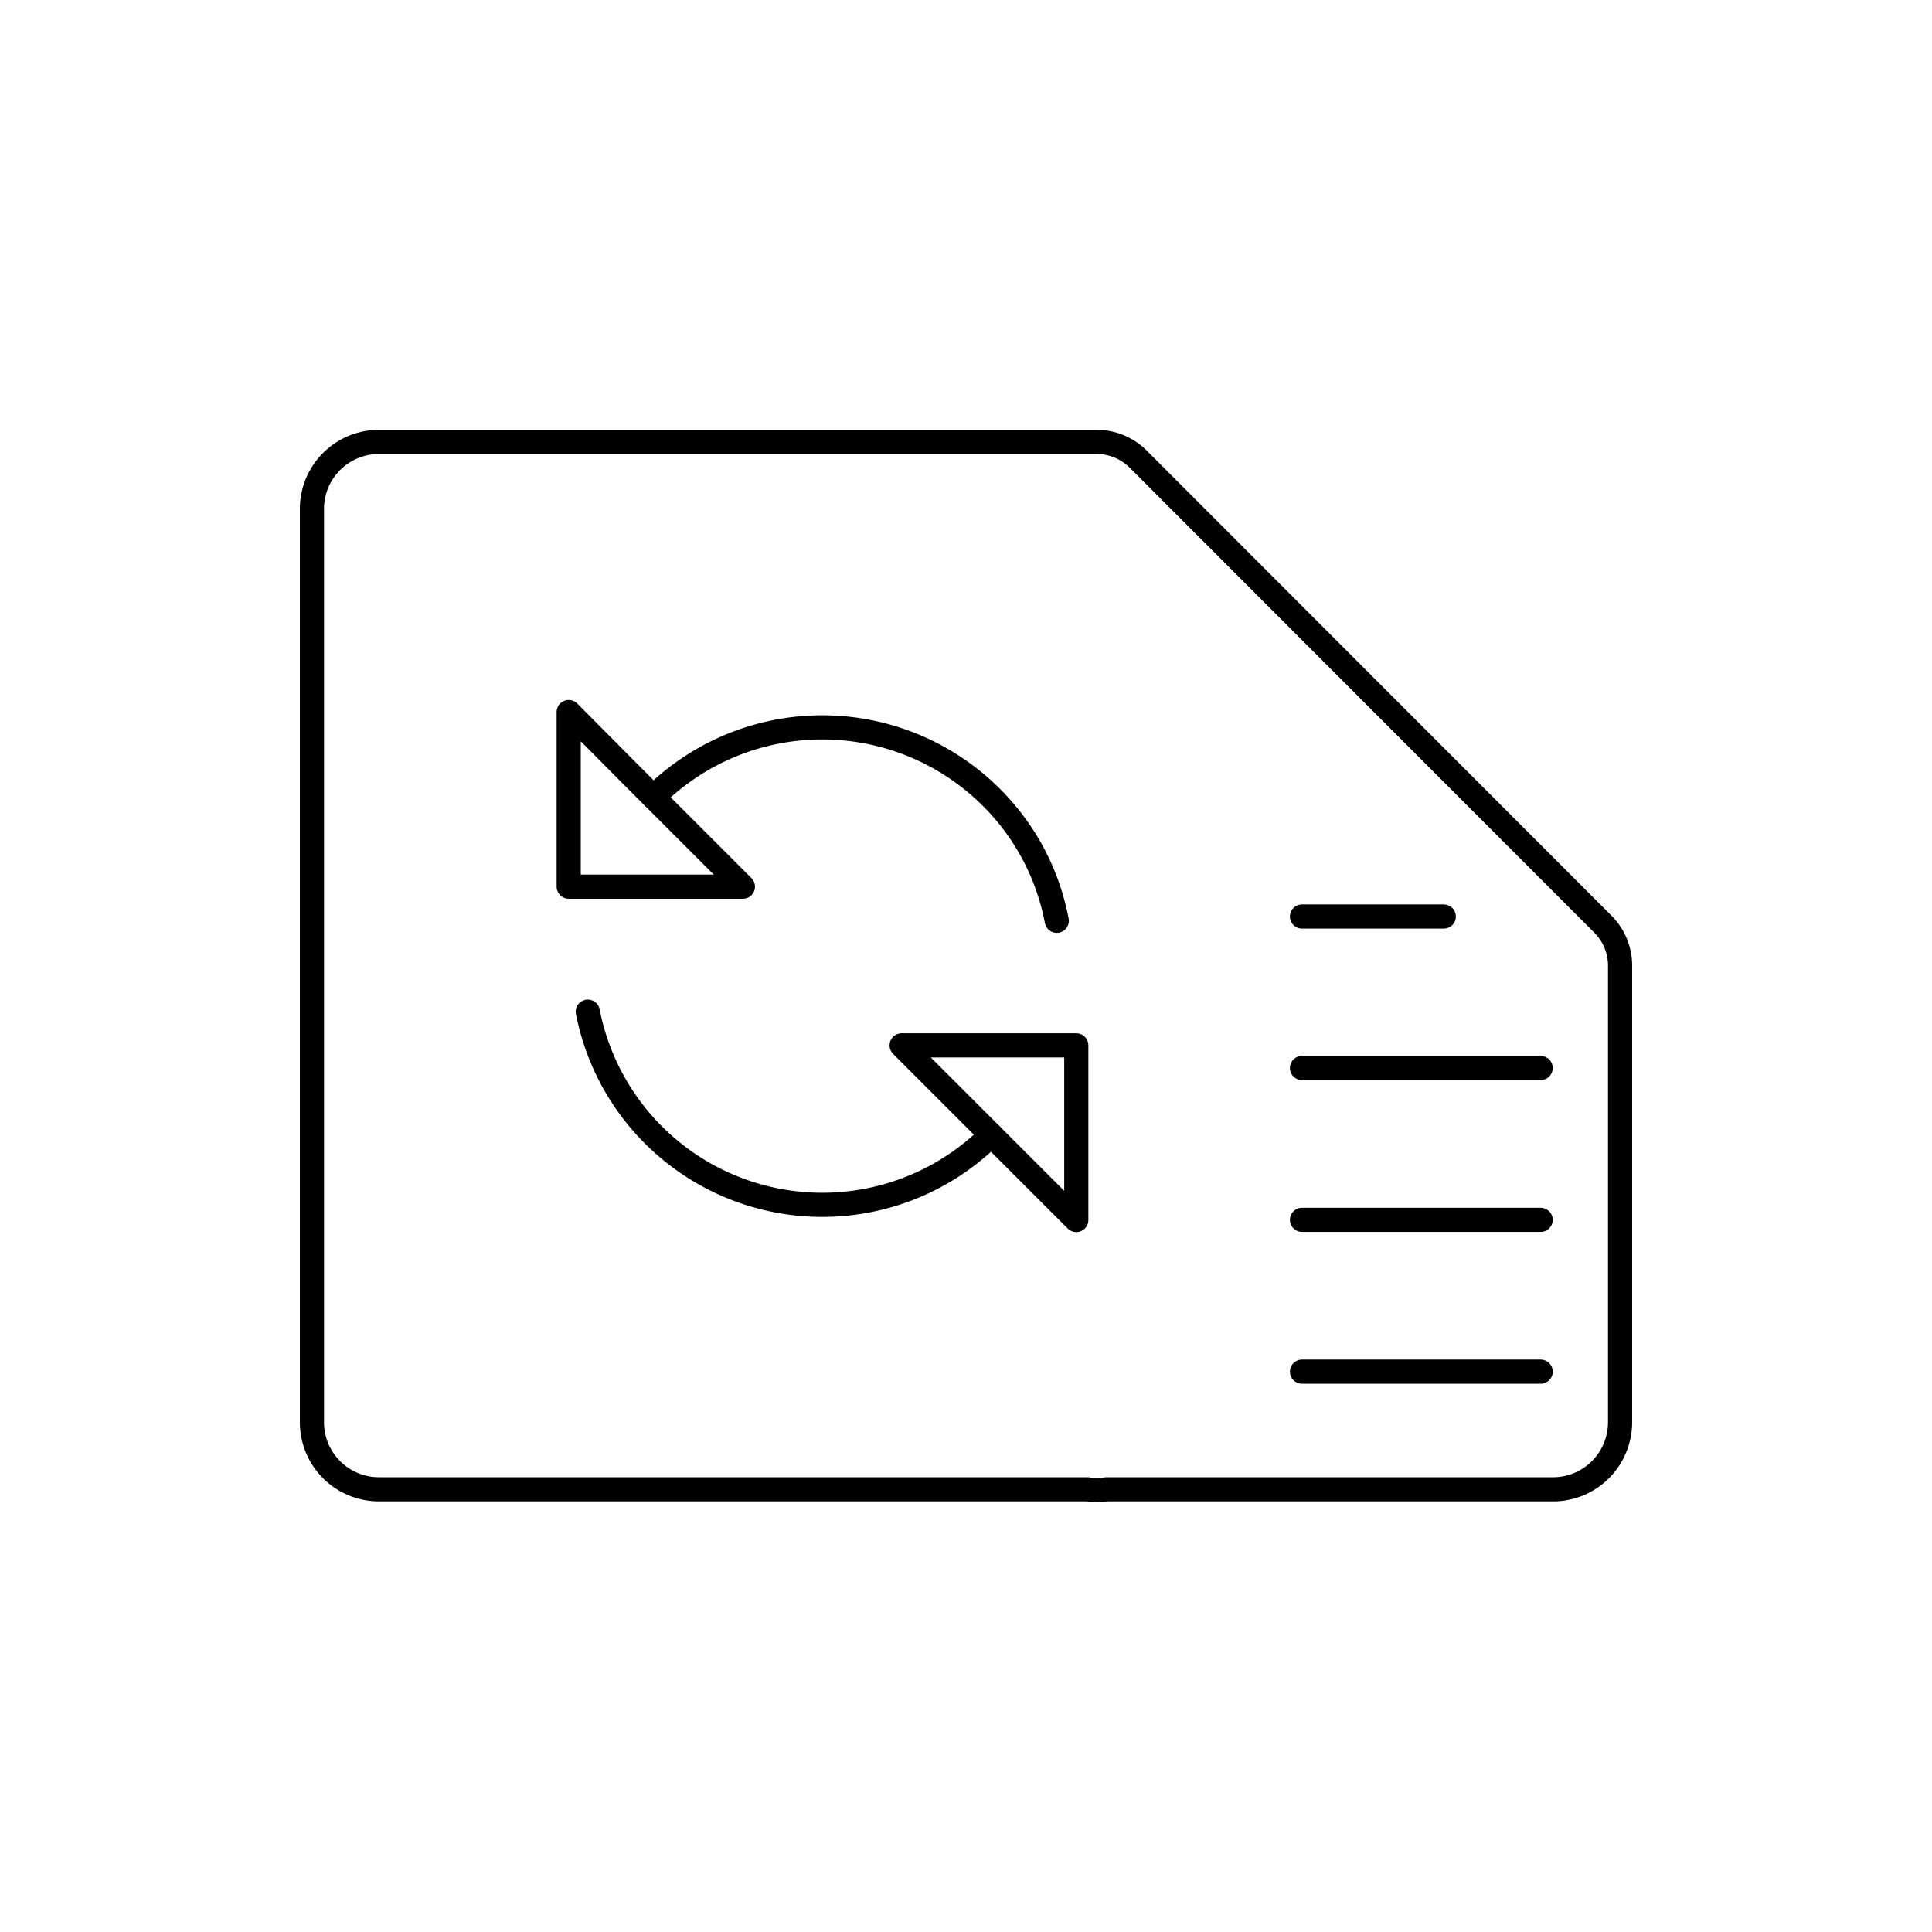 <!DOCTYPE svg PUBLIC "-//W3C//DTD SVG 1.1//EN" "http://www.w3.org/Graphics/SVG/1.1/DTD/svg11.dtd">
<!-- Uploaded to: SVG Repo, www.svgrepo.com, Transformed by: SVG Repo Mixer Tools -->
<svg width="64px" height="64px" viewBox="-4.8 -4.8 57.60 57.60" xmlns="http://www.w3.org/2000/svg" fill="#000000" stroke="#000000" stroke-width="0.72">
<g id="SVGRepo_bgCarrier" stroke-width="0"/>
<g id="SVGRepo_tracerCarrier" stroke-linecap="round" stroke-linejoin="round"/>
<g id="SVGRepo_iconCarrier">
<defs>
<style>.a{fill:none;stroke:#000000;stroke-linecap:round;stroke-linejoin:round;}</style>
</defs>
<path class="a" d="M43.5,23.954a1.749,1.749,0,0,0-.51-1.199L29.131,8.885a1.759,1.759,0,0,0-1.249-.51H6.498A1.999,1.999,0,0,0,4.5,10.324v27.279a1.998,1.998,0,0,0,1.998,1.998H27.622a1.82,1.82,0,0,0,.57,0h13.36A1.999,1.999,0,0,0,43.5,37.603Z"/>
<line class="a" x1="38.244" y1="22.525" x2="34.017" y2="22.525"/>
<line class="a" x1="41.132" y1="27.041" x2="34.017" y2="27.041"/>
<line class="a" x1="41.132" y1="31.568" x2="34.017" y2="31.568"/>
<line class="a" x1="41.132" y1="36.094" x2="34.017" y2="36.094"/>
<path class="a" d="M26.706,22.652A7.043,7.043,0,0,0,24.75,18.965a7.136,7.136,0,0,0-10.07,0"/>
<path class="a" d="M12.724,25.362A7.123,7.123,0,0,0,24.75,29.036"/>
<polygon class="a" points="14.045 18.331 15.459 19.745 17.349 21.635 12.155 21.635 12.155 16.428 14.045 18.331"/>
<polygon class="a" points="23.984 28.269 22.081 26.366 27.288 26.366 27.288 31.573 25.398 29.683 23.984 28.269"/>
</g>
</svg>